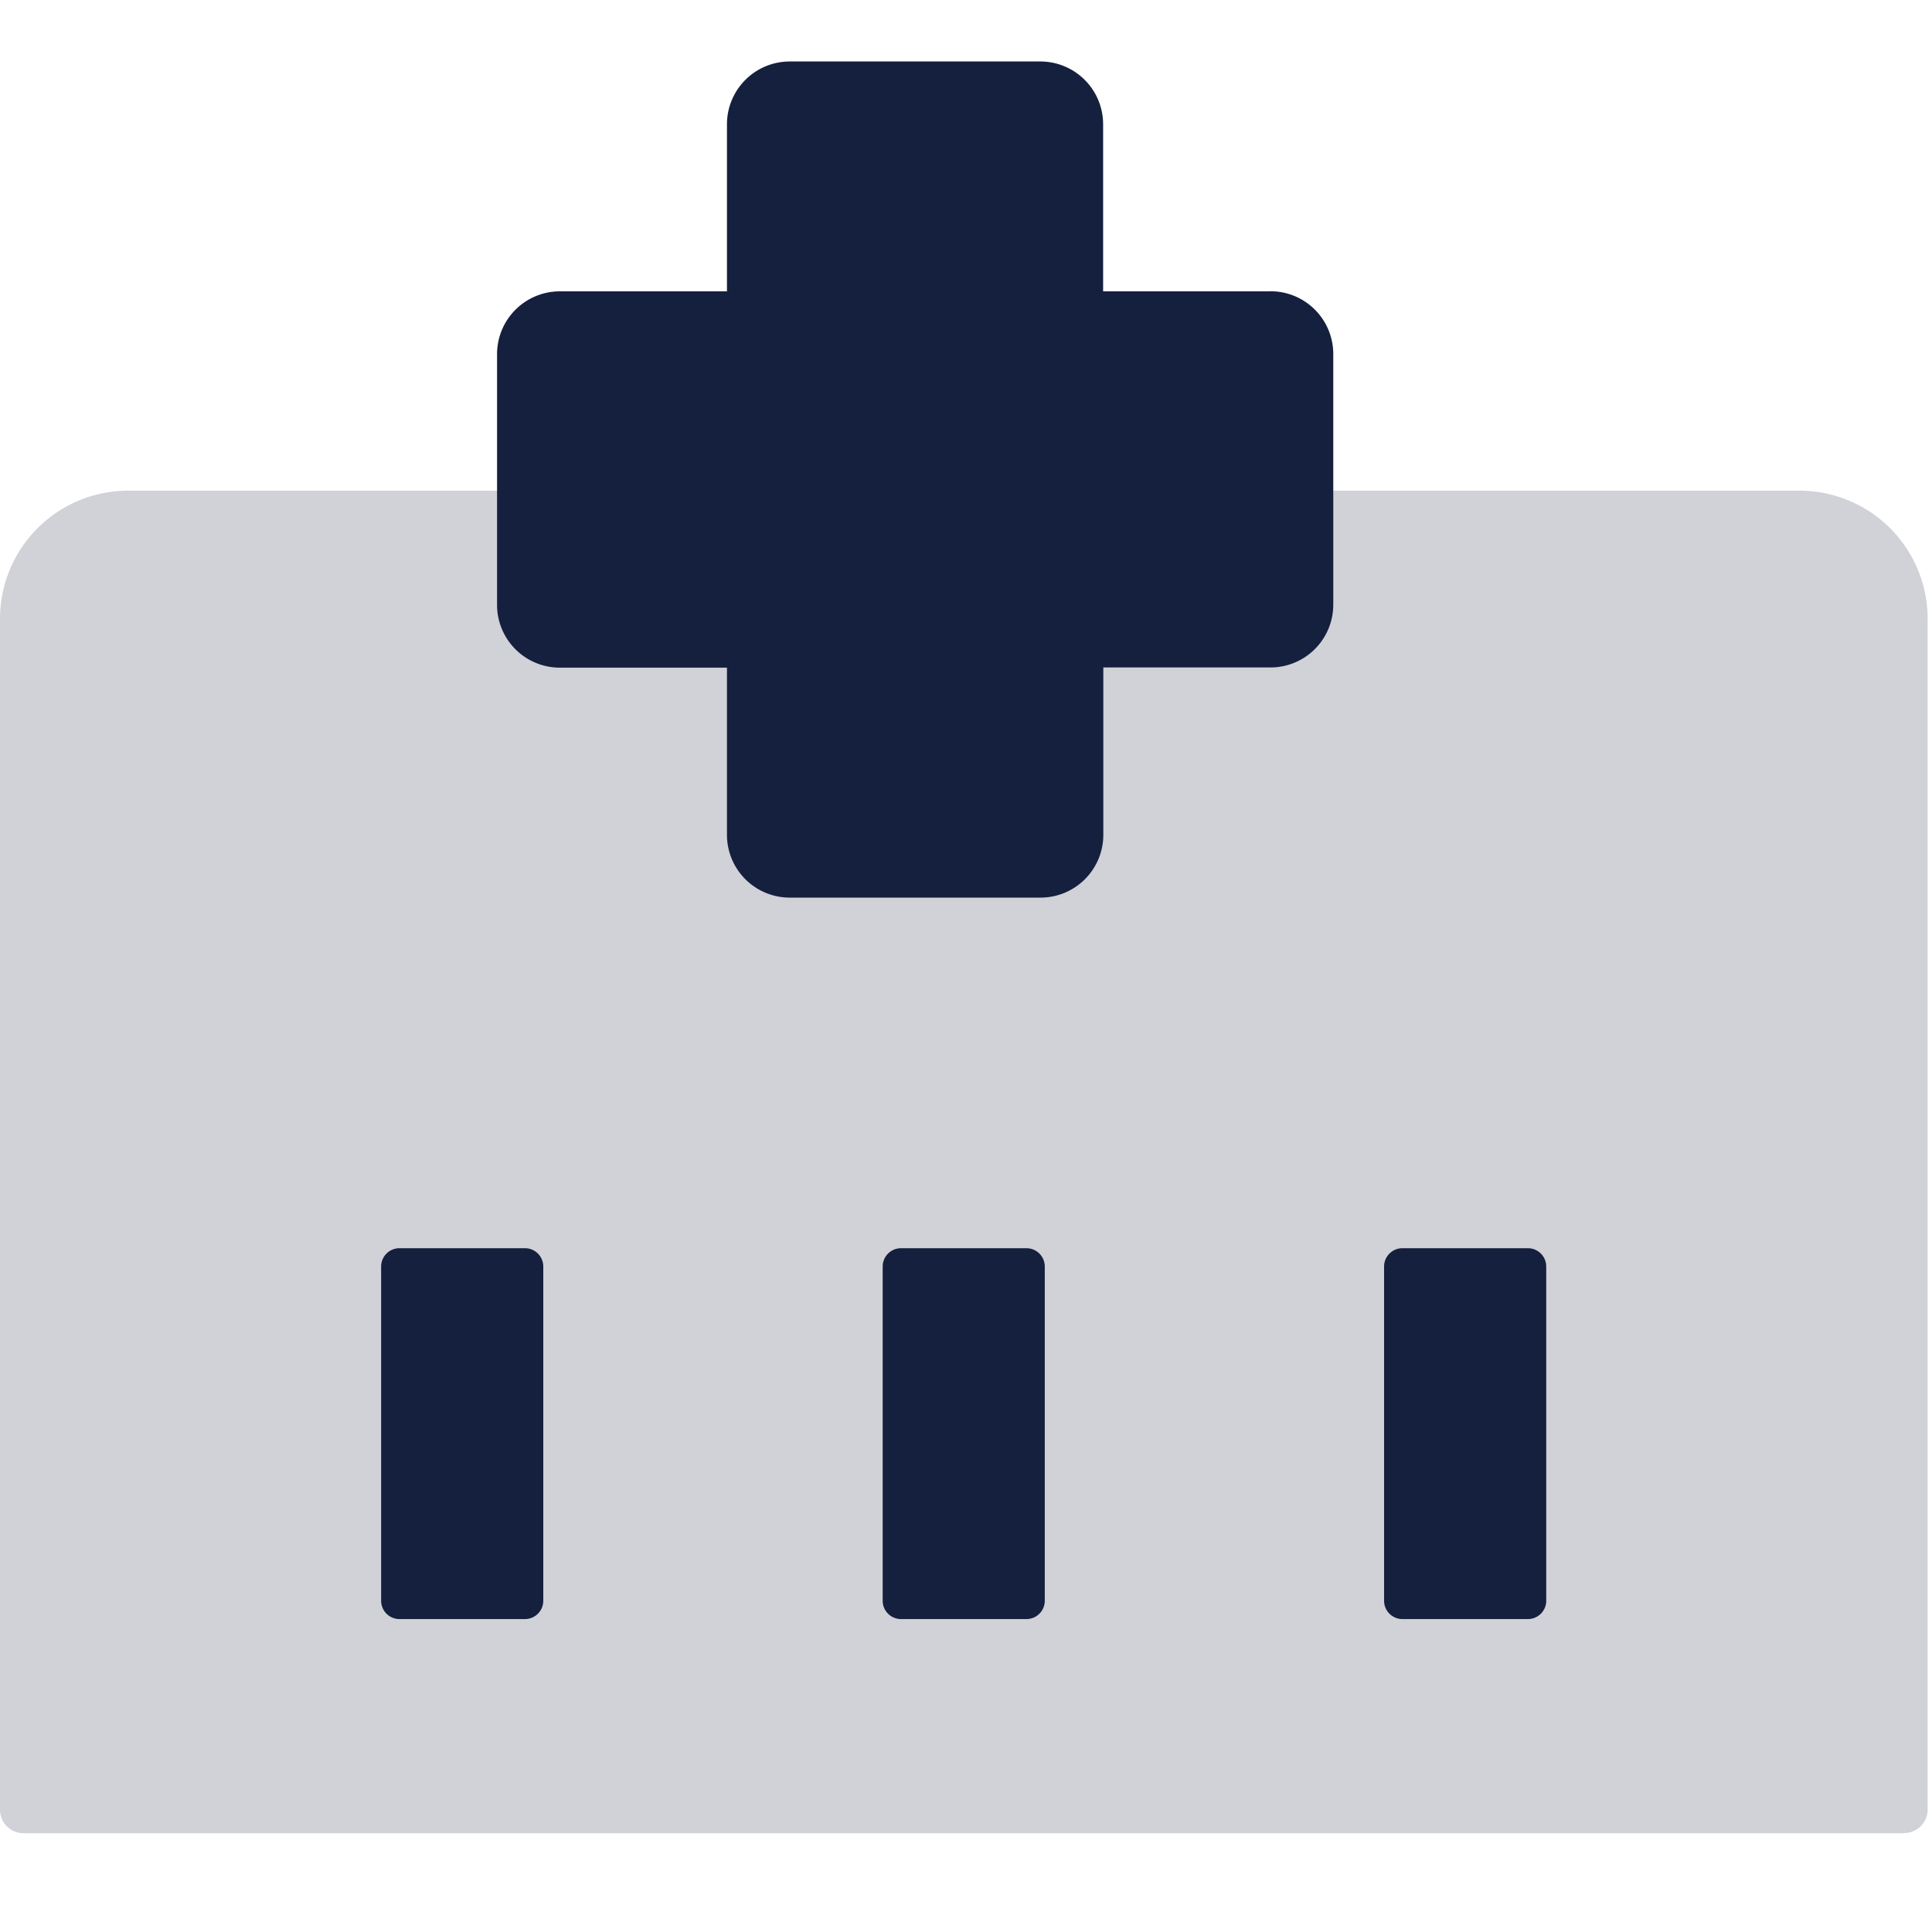<svg xmlns="http://www.w3.org/2000/svg" xmlns:xlink="http://www.w3.org/1999/xlink" width="40" height="40" viewBox="0 0 40 40">
  <defs>
    <style>
      .cls-1 {
        fill: none;
      }

      .cls-2 {
        clip-path: url(#clip-path);
      }

      .cls-3 {
        fill: #d0d2d8;
      }

      .cls-4 {
        fill: #15203e;
      }
    </style>
    <clipPath id="clip-path">
      <rect id="사각형_1049" data-name="사각형 1049" class="cls-1" width="39.909" height="37.169"/>
    </clipPath>
  </defs>
  <g id="_8" data-name="8" transform="translate(-6496 -1499.132)">
    <rect id="사각형_301" data-name="사각형 301" class="cls-1" width="40" height="40" transform="translate(6496 1499.132)"/>
    <g id="그룹_1300" data-name="그룹 1300" transform="translate(6496 1499.918)">
      <g id="그룹_1299" data-name="그룹 1299" class="cls-2">
        <path id="패스_2869" data-name="패스 2869" class="cls-3" d="M41.773,101.294H7.163A2.163,2.163,0,0,0,5,103.458v24.659H43.936V103.458a2.163,2.163,0,0,0-2.163-2.164" transform="translate(-4.513 -91.434)"/>
        <path id="패스_2870" data-name="패스 2870" class="cls-3" d="M39.422,124.09H.487A.487.487,0,0,1,0,123.6V98.944a2.653,2.653,0,0,1,2.65-2.65h34.61a2.653,2.653,0,0,1,2.65,2.65V123.6a.487.487,0,0,1-.487.487M.973,123.117H38.936V98.944a1.679,1.679,0,0,0-1.676-1.677H2.65A1.679,1.679,0,0,0,.973,98.944Z" transform="translate(0 -86.921)"/>
        <path id="패스_2871" data-name="패스 2871" class="cls-4" d="M186.239,252.408h-2.6a.865.865,0,0,0-.865.865V260.2a.865.865,0,0,0,.865.865h2.6a.865.865,0,0,0,.865-.865v-6.922a.865.865,0,0,0-.865-.865" transform="translate(-164.987 -227.839)"/>
        <path id="패스_2872" data-name="패스 2872" class="cls-3" d="M181.726,257.034h-2.6a1.353,1.353,0,0,1-1.352-1.352V248.76a1.353,1.353,0,0,1,1.352-1.352h2.6a1.353,1.353,0,0,1,1.352,1.352v6.922a1.353,1.353,0,0,1-1.352,1.352m-2.6-8.652a.379.379,0,0,0-.378.378v6.922a.379.379,0,0,0,.378.378h2.6a.379.379,0,0,0,.378-.378V248.76a.379.379,0,0,0-.378-.378Z" transform="translate(-160.473 -223.325)"/>
        <path id="패스_2873" data-name="패스 2873" class="cls-4" d="M292.9,252.408h-2.6a.865.865,0,0,0-.865.865V260.2a.865.865,0,0,0,.865.865h2.6a.865.865,0,0,0,.865-.865v-6.922a.865.865,0,0,0-.865-.865" transform="translate(-261.27 -227.839)"/>
        <path id="패스_2874" data-name="패스 2874" class="cls-3" d="M288.391,257.034h-2.6a1.354,1.354,0,0,1-1.352-1.352V248.76a1.354,1.354,0,0,1,1.352-1.352h2.6a1.353,1.353,0,0,1,1.352,1.352v6.922a1.353,1.353,0,0,1-1.352,1.352m-2.6-8.652a.379.379,0,0,0-.379.378v6.922a.379.379,0,0,0,.379.378h2.6a.379.379,0,0,0,.378-.378V248.76a.379.379,0,0,0-.378-.378Z" transform="translate(-256.756 -223.325)"/>
        <path id="패스_2875" data-name="패스 2875" class="cls-4" d="M79.575,252.408h-2.6a.865.865,0,0,0-.865.865V260.2a.865.865,0,0,0,.865.865h2.6a.865.865,0,0,0,.865-.865v-6.922a.865.865,0,0,0-.865-.865" transform="translate(-68.705 -227.839)"/>
        <path id="패스_2876" data-name="패스 2876" class="cls-3" d="M75.06,257.034h-2.6a1.353,1.353,0,0,1-1.352-1.352V248.76a1.353,1.353,0,0,1,1.352-1.352h2.6a1.354,1.354,0,0,1,1.352,1.352v6.922a1.354,1.354,0,0,1-1.352,1.352m-2.6-8.652a.379.379,0,0,0-.378.378v6.922a.379.379,0,0,0,.378.378h2.6a.379.379,0,0,0,.379-.378V248.76a.379.379,0,0,0-.379-.378Z" transform="translate(-64.191 -223.325)"/>
        <path id="패스_2877" data-name="패스 2877" class="cls-4" d="M121.749,9.759h-3.461V6.3a1.3,1.3,0,0,0-1.3-1.3H111.8a1.3,1.3,0,0,0-1.3,1.3V9.759H107.04a1.3,1.3,0,0,0-1.3,1.3v5.191a1.3,1.3,0,0,0,1.3,1.3H110.5v3.461a1.3,1.3,0,0,0,1.3,1.3h5.192a1.3,1.3,0,0,0,1.3-1.3V17.546h3.461a1.3,1.3,0,0,0,1.3-1.3V11.057a1.3,1.3,0,0,0-1.3-1.3" transform="translate(-95.449 -4.513)"/>
        <path id="패스_2878" data-name="패스 2878" class="cls-1" d="M112.477,18.278h-5.192a1.787,1.787,0,0,1-1.785-1.785V13.519h-2.974a1.787,1.787,0,0,1-1.785-1.785V6.543a1.787,1.787,0,0,1,1.785-1.785H105.5V1.784A1.787,1.787,0,0,1,107.285,0h5.192a1.786,1.786,0,0,1,1.784,1.784V4.759h2.974a1.787,1.787,0,0,1,1.785,1.785v5.191a1.787,1.787,0,0,1-1.785,1.785h-2.974v2.974a1.786,1.786,0,0,1-1.784,1.785m-9.95-12.546a.812.812,0,0,0-.811.811v5.191a.812.812,0,0,0,.811.811h3.461a.487.487,0,0,1,.487.487v3.461a.812.812,0,0,0,.811.811h5.192a.812.812,0,0,0,.811-.811V13.032a.487.487,0,0,1,.487-.487h3.461a.812.812,0,0,0,.811-.811V6.543a.812.812,0,0,0-.811-.811h-3.461a.487.487,0,0,1-.487-.487V1.784a.812.812,0,0,0-.811-.811h-5.192a.812.812,0,0,0-.811.811V5.245a.487.487,0,0,1-.487.487Z" transform="translate(-90.936)"/>
      </g>
    </g>
  </g>
</svg>
